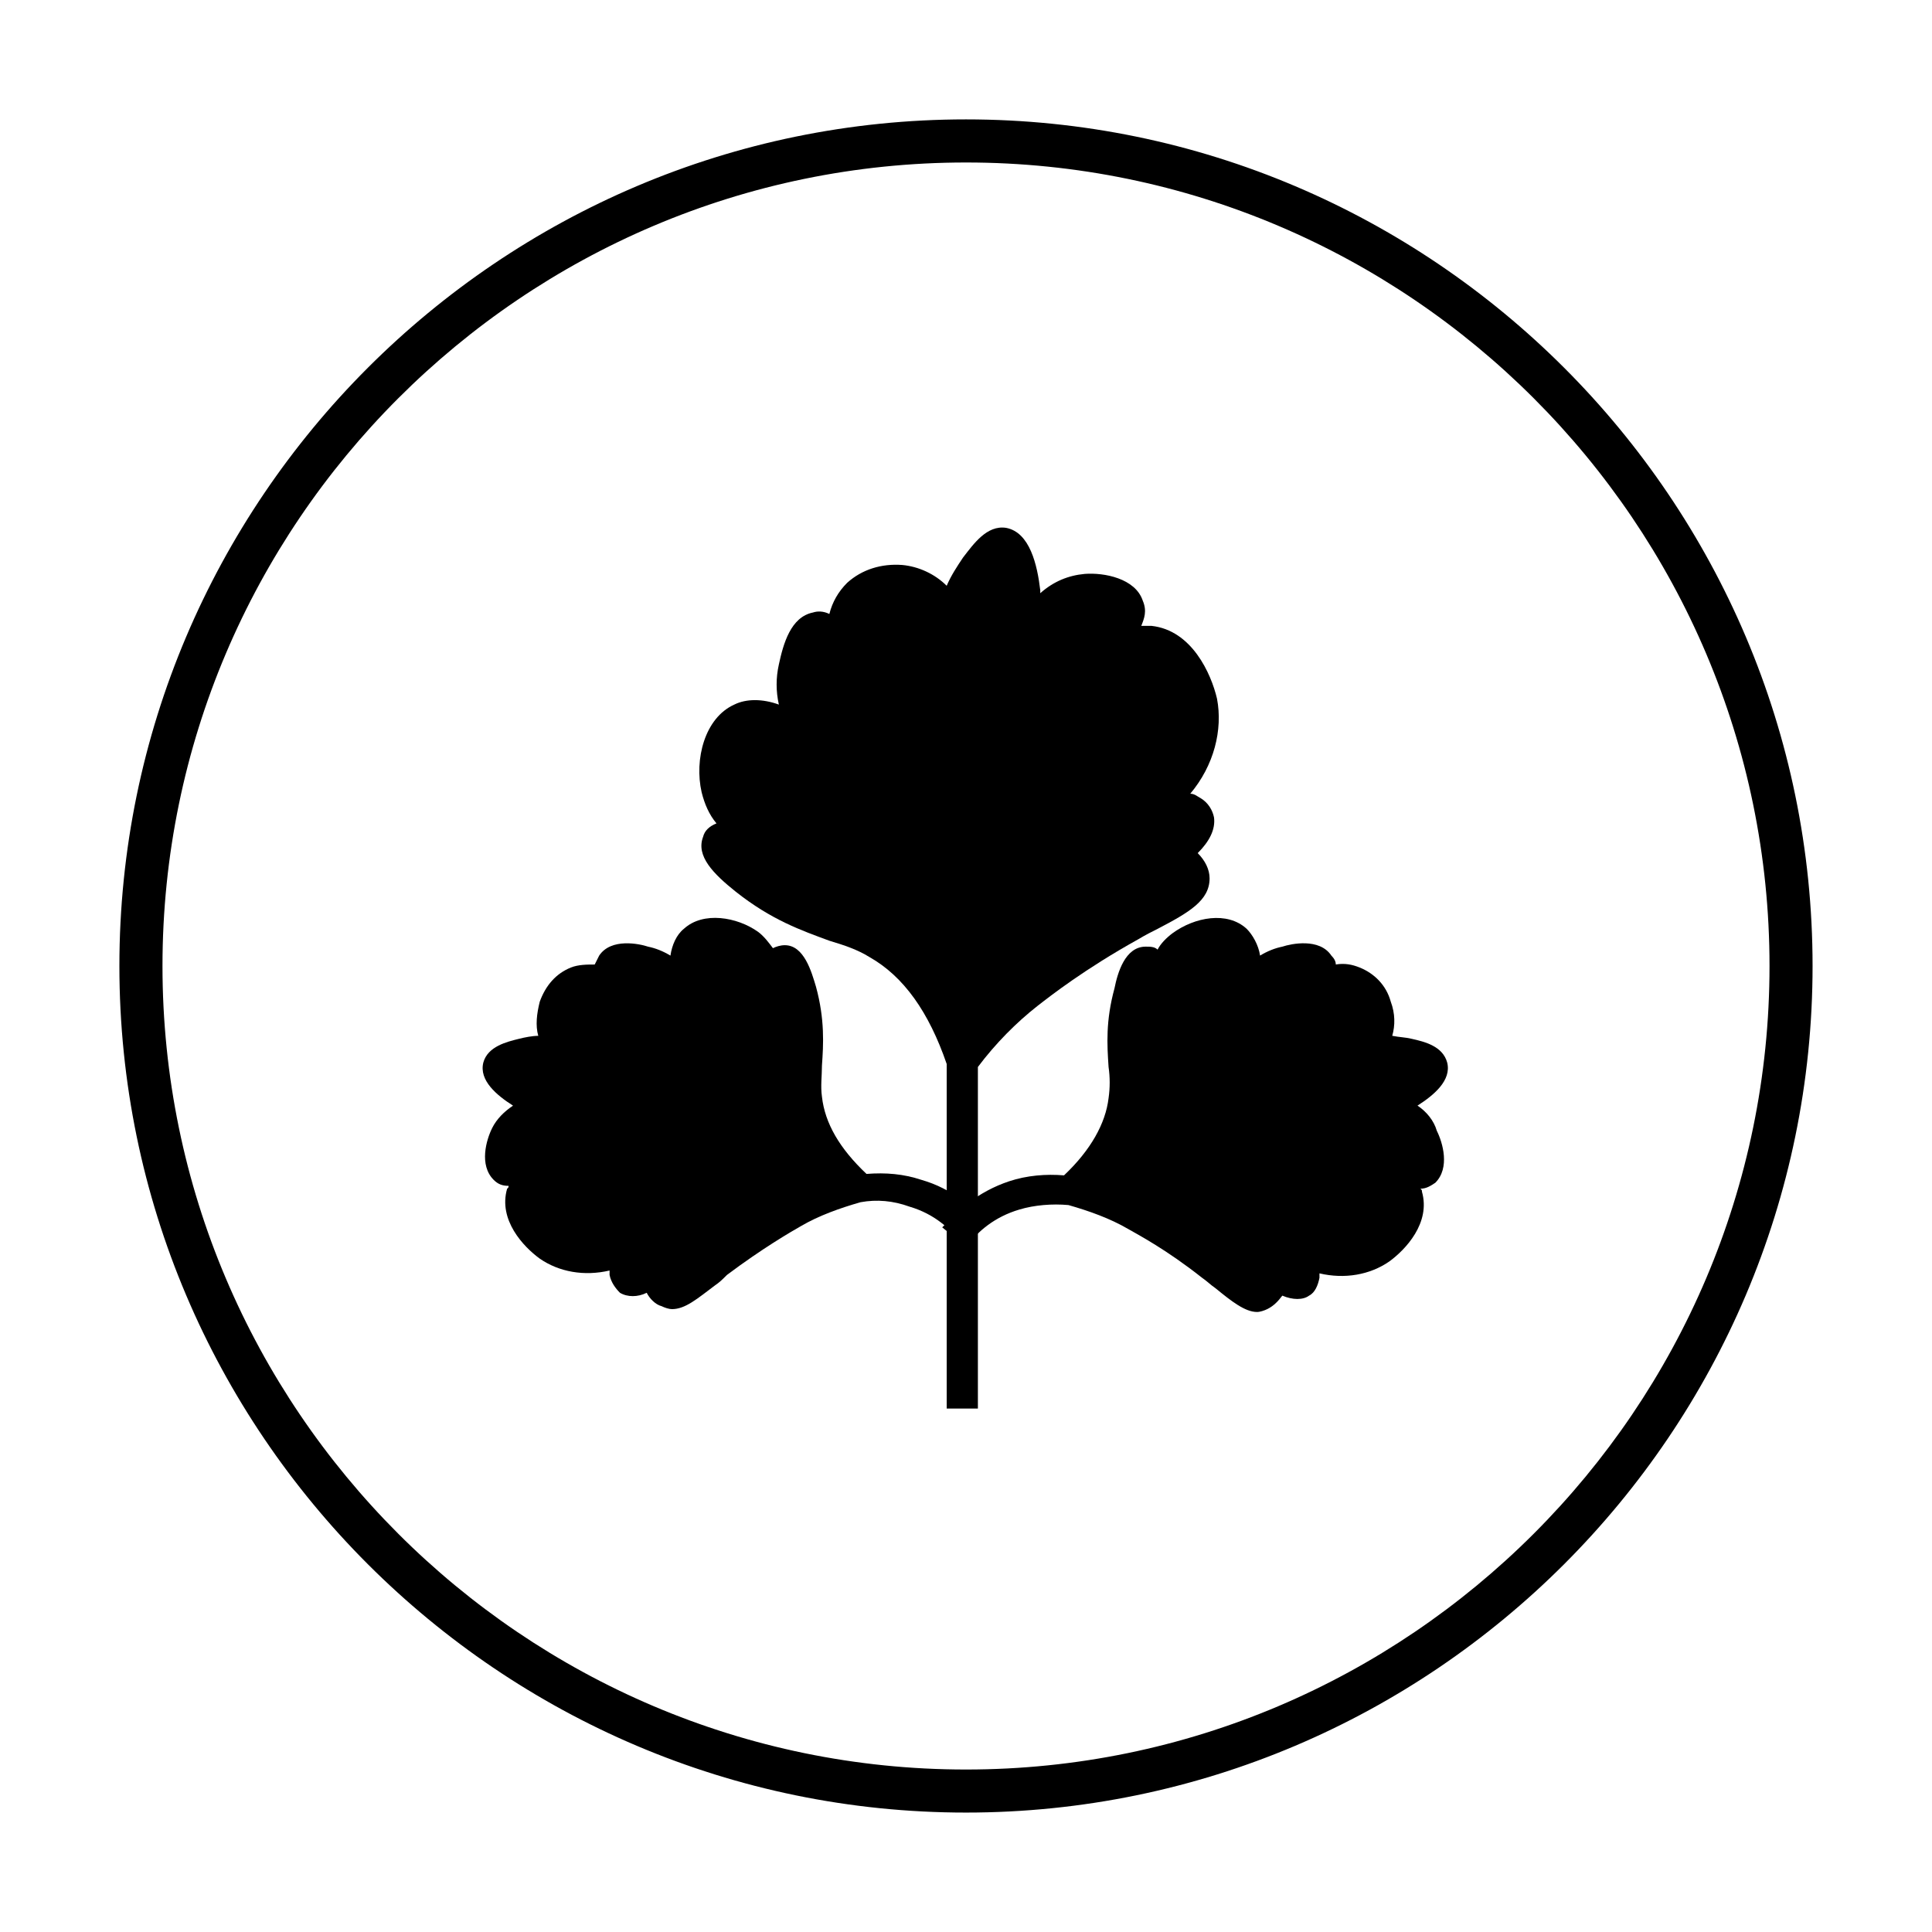 <?xml version="1.0" encoding="UTF-8"?>
<!-- Uploaded to: ICON Repo, www.iconrepo.com, Generator: ICON Repo Mixer Tools -->
<svg fill="#000000" width="800px" height="800px" version="1.1" viewBox="144 144 512 512" xmlns="http://www.w3.org/2000/svg">
 <g>
  <path d="m465.73 360.64c-0.395-1.969-1.574-3.938-3.543-5.117-0.789-0.395-1.574-1.18-2.754-1.18 6.297-7.477 8.66-16.926 7.086-25.191-1.574-6.691-6.691-18.105-17.32-19.285h-2.754c0.789-1.969 1.574-3.938 0.395-6.691-1.969-5.902-10.234-7.477-15.352-7.086-4.328 0.395-8.266 1.969-11.809 5.117v-0.789c-0.789-6.691-2.754-15.352-9.055-16.531-5.117-0.789-8.66 4.328-11.414 7.871-1.574 2.363-3.148 4.723-4.328 7.477-3.148-3.148-7.477-5.117-11.809-5.512-5.512-0.395-10.629 1.18-14.562 4.723-2.363 2.363-3.938 5.117-4.723 8.266-1.574-0.789-3.148-0.789-4.328-0.395-5.902 1.18-7.871 8.266-9.055 13.777-0.789 3.543-0.789 7.086 0 10.629-4.328-1.574-8.66-1.574-11.809 0-7.871 3.543-10.629 14.562-8.66 23.223 0.789 3.148 1.969 5.902 3.938 8.266-1.969 0.789-3.148 1.969-3.543 3.543-1.969 5.117 2.754 9.84 8.66 14.562 9.445 7.477 17.32 10.234 24.797 12.988 3.938 1.18 7.477 2.363 10.629 4.328 9.055 5.117 15.742 14.562 20.469 28.34v91.316h8.266v-90.527c4.723-6.297 10.234-11.809 15.742-16.137 3.543-2.754 12.594-9.84 26.766-17.711 1.969-1.18 3.543-1.969 5.117-2.754 8.266-4.328 13.777-7.477 13.777-13.383 0-2.363-1.18-4.723-3.148-6.691 3.144-3.144 4.719-6.293 4.324-9.445z"/>
  <path d="m519.65 437c4.328-2.754 9.055-6.691 7.871-11.414-1.18-4.328-5.902-5.512-9.445-6.297-1.574-0.395-3.148-0.395-5.117-0.789 0.789-2.754 0.789-5.902-0.395-9.055-1.18-4.328-4.328-7.477-8.266-9.055-1.969-0.789-3.938-1.18-6.297-0.789 0-0.789-0.395-1.574-1.18-2.363-3.148-4.723-10.629-3.148-12.988-2.363-1.969 0.395-3.938 1.18-5.902 2.363-0.395-2.754-1.969-5.512-3.543-7.086-5.117-4.723-13.777-3.148-19.68 1.18-1.574 1.18-3.148 2.754-3.938 4.328-0.789-0.789-1.969-0.789-3.148-0.789-5.512 0-7.477 7.086-8.266 11.02-2.363 8.66-1.969 14.957-1.574 20.859 0.395 2.754 0.395 5.512 0 8.266-0.789 6.691-4.723 13.777-11.809 20.469-4.723-0.395-9.84 0-14.562 1.574-8.266 2.754-13.777 7.871-16.926 11.414l-0.789 0.789 6.297 5.117 0.789-0.789c2.363-3.148 6.691-7.086 13.383-9.055 3.938-1.18 8.66-1.574 12.988-1.18 5.512 1.574 11.02 3.543 15.742 6.297 2.754 1.574 10.234 5.512 19.68 12.988 1.18 0.789 2.363 1.969 3.543 2.754 4.328 3.543 7.871 6.297 11.02 6.297 0.789 0 1.969-0.395 2.754-0.789 1.574-0.789 2.754-1.969 3.938-3.543 2.754 1.18 5.512 1.18 7.086 0 1.574-0.789 2.363-2.754 2.754-4.723v-1.18c6.691 1.574 13.383 0.395 18.5-3.148 4.328-3.148 11.02-10.234 8.66-18.5 0-0.395 0-0.395-0.395-0.789 1.574 0 2.754-0.789 3.938-1.574 3.938-3.938 1.969-10.629 0.395-13.777-0.785-2.731-2.754-5.094-5.117-6.668z"/>
  <path d="m405.12 468.09c-3.148-3.938-8.66-9.055-16.926-11.414-4.723-1.574-9.445-1.969-14.562-1.574-7.086-6.691-11.02-13.383-11.809-20.469-0.395-2.754 0-5.512 0-8.266 0.395-5.512 0.789-12.203-1.574-20.859-1.18-3.938-3.148-11.02-8.266-11.02-1.18 0-2.363 0.395-3.148 0.789-1.18-1.574-2.363-3.148-3.938-4.328-5.512-3.938-14.562-5.512-19.68-0.789-1.969 1.574-3.148 4.328-3.543 7.086-1.969-1.18-3.938-1.969-5.902-2.363-2.363-0.789-9.84-2.363-12.988 2.363-0.395 0.789-0.789 1.574-1.18 2.363-1.969 0-4.328 0-6.297 0.789-3.938 1.574-6.691 4.723-8.266 9.055-0.789 3.148-1.18 6.297-0.395 9.055-1.574 0-3.543 0.395-5.117 0.789-3.148 0.789-8.266 1.969-9.445 6.297-1.18 4.723 3.543 8.66 7.871 11.414-2.363 1.574-4.328 3.543-5.512 5.902-1.574 3.148-3.543 9.84 0.395 13.777 1.18 1.18 2.363 1.574 3.938 1.574 0 0.395 0 0.395-0.395 0.789-2.363 8.266 4.328 15.352 8.66 18.5 5.117 3.543 11.809 4.723 18.5 3.148v1.18c0.395 1.969 1.574 3.543 2.754 4.723 1.969 1.18 4.723 1.18 7.086 0 0.789 1.574 2.363 3.148 3.938 3.543 0.789 0.395 1.969 0.789 2.754 0.789 3.543 0 6.691-2.754 11.414-6.297 1.18-0.789 1.969-1.574 3.148-2.754 9.445-7.086 16.926-11.414 19.68-12.988 4.723-2.754 10.234-4.723 15.742-6.297 4.328-0.789 8.66-0.395 12.988 1.18 6.691 1.969 10.629 5.902 13.383 9.055l0.789 0.789 6.297-5.117z"/>
  <path d="m400 624.35c-123.59 0-224.36-100.76-224.36-224.35 0-123.59 100.76-224.36 224.36-224.36 123.59 0 224.35 100.76 224.35 224.35 0 123.59-100.76 224.36-224.35 224.36zm0-437.29c-117.29 0-212.94 95.648-212.94 212.94s95.645 212.94 212.94 212.94c117.29 0 212.94-95.645 212.94-212.94 0.004-117.29-95.641-212.94-212.93-212.94z"/>
 </g>
</svg>